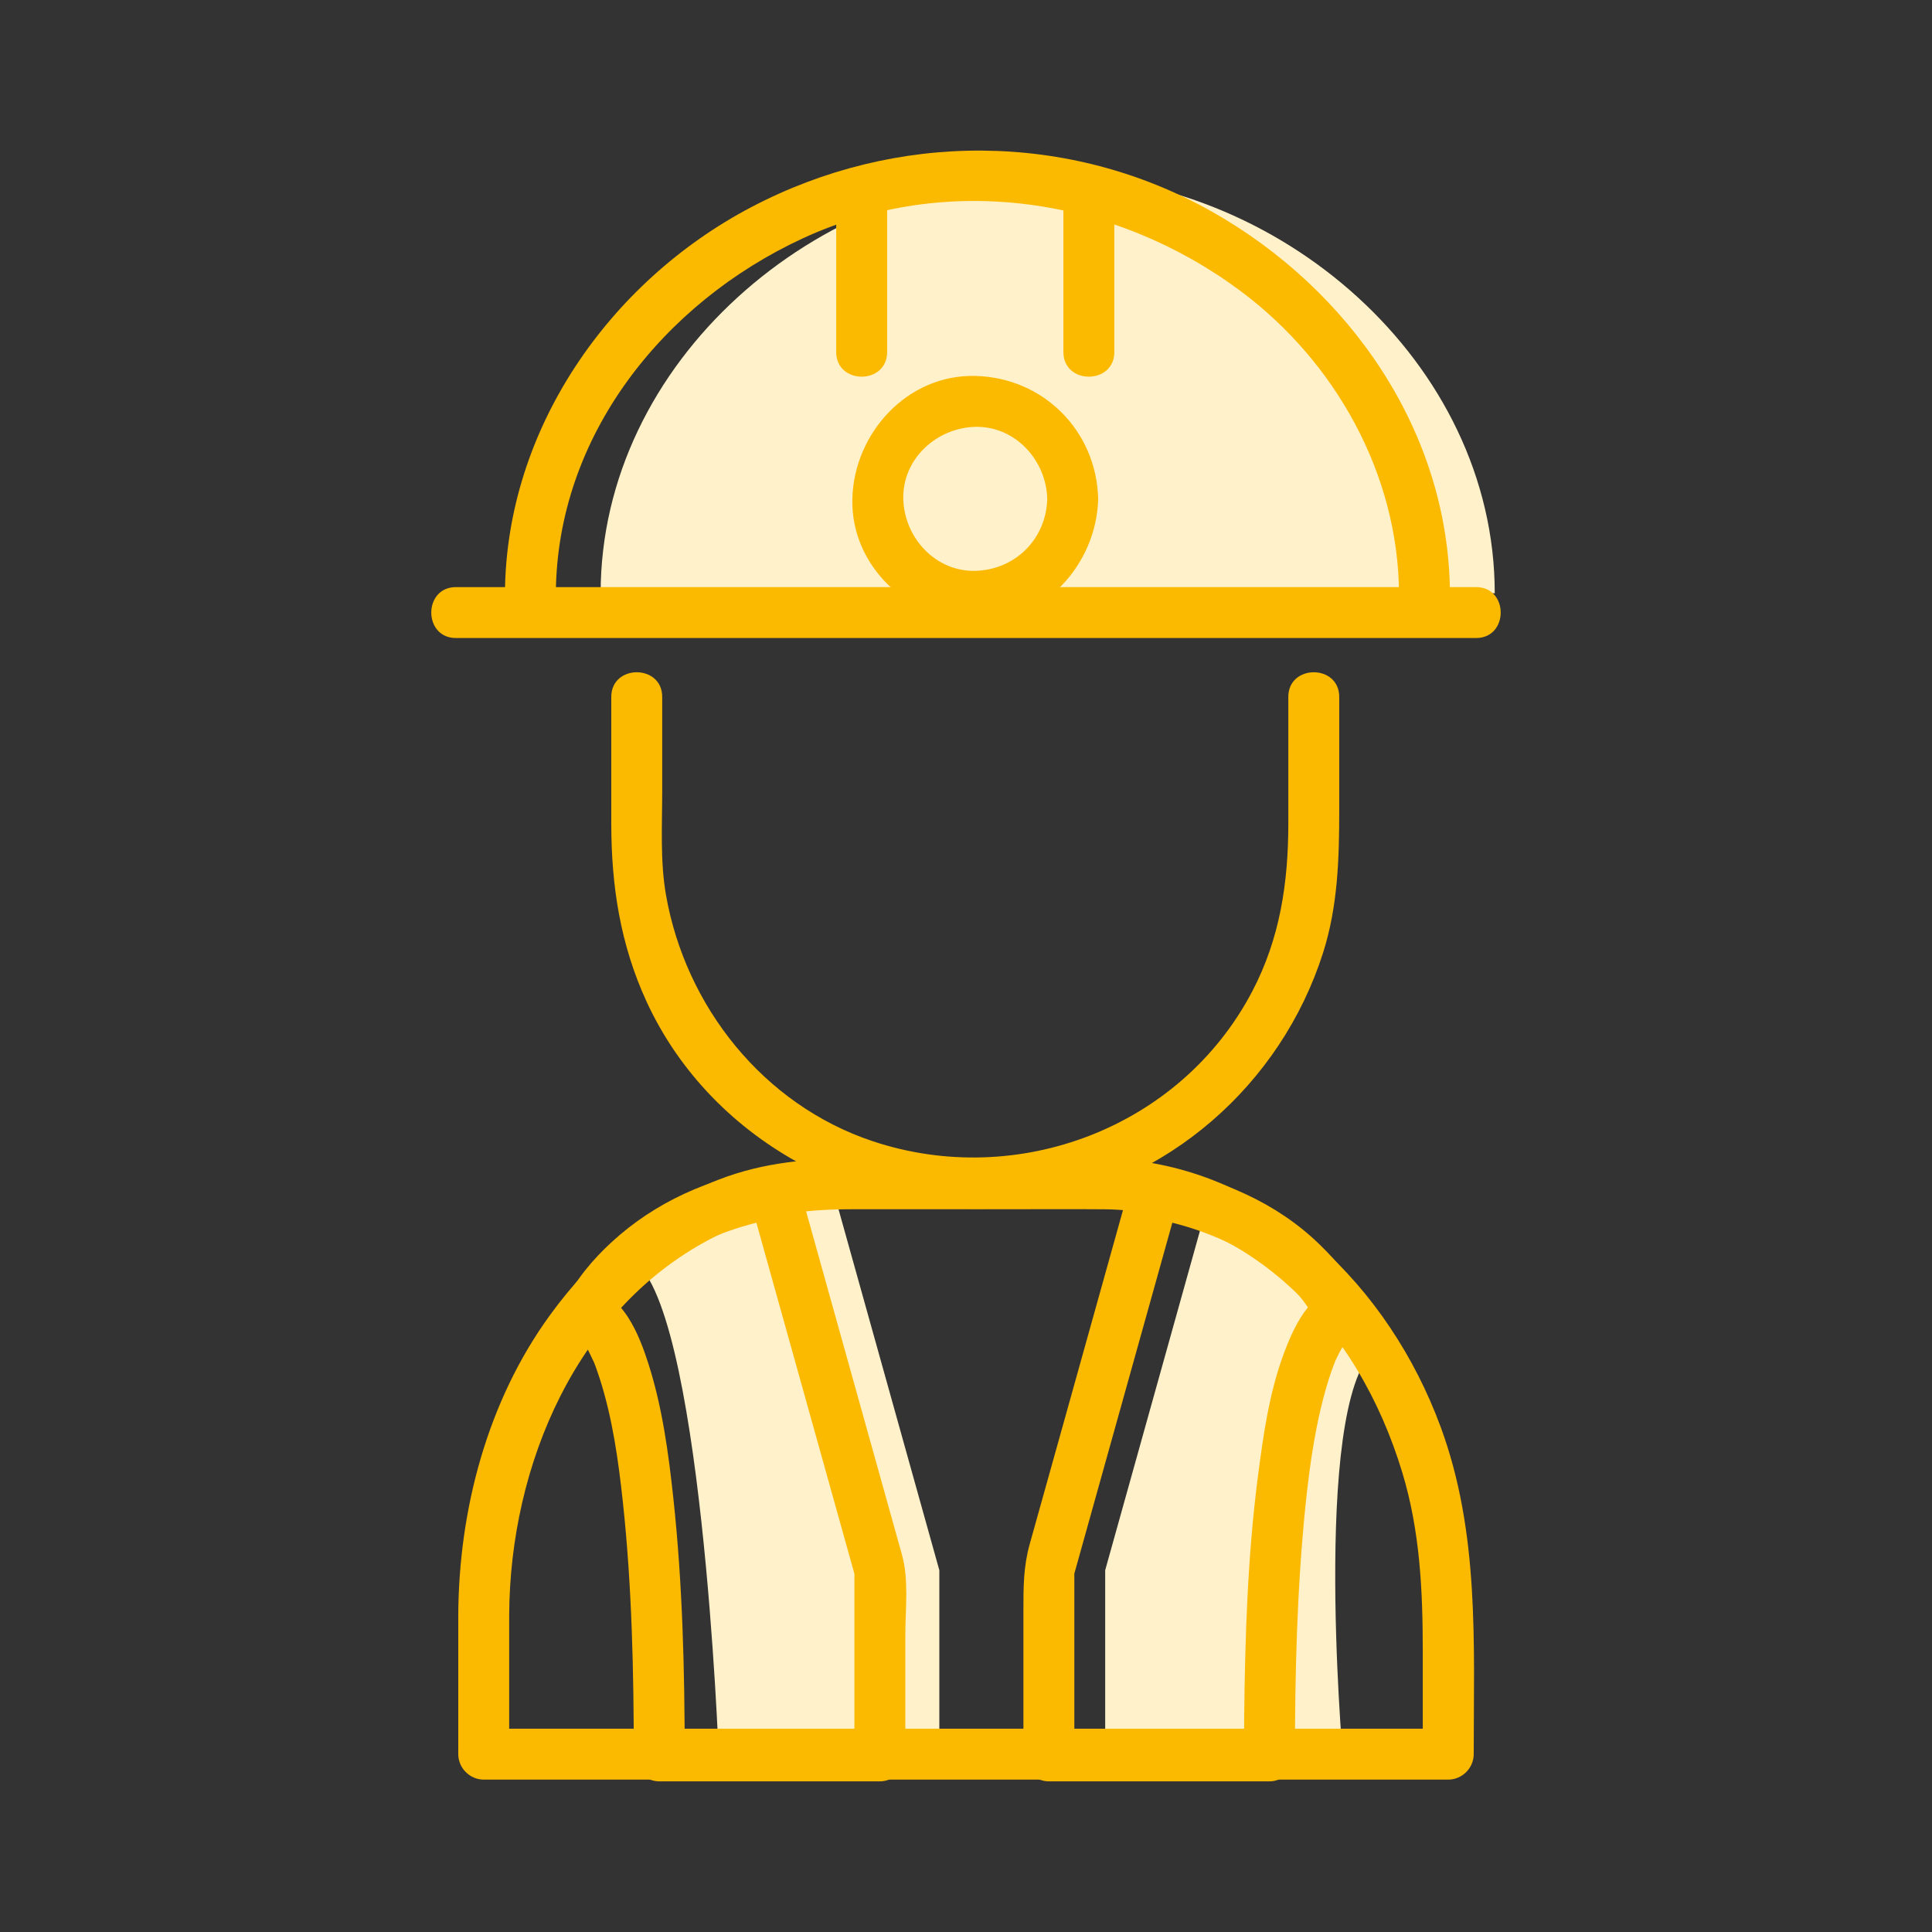 <svg xmlns="http://www.w3.org/2000/svg" width="500" viewBox="0 0 375 375" height="500" preserveAspectRatio="xMidYMid meet"><rect x="0" y="0" width="375" height="375" fill="#333333" stroke="none"/><defs><path d="M 98 29.07 L 282 29.07 L 282 120 L 98 120 Z M 98 29.07 "></path><path d="M 83.707 113 L 291.457 113 L 291.457 124 L 83.707 124 Z M 83.707 113 "></path><path d="M 88 224 L 287 224 L 287 345.57 L 88 345.57 Z M 88 224 "></path><path d="M 109 226 L 176 226 L 176 345.57 L 109 345.57 Z M 109 226 "></path><path d="M 198 226 L 266 226 L 266 345.57 L 198 345.57 Z M 198 226 "></path></defs><path fill="#fff1c9" d="M 290.129 115.148 C 290.129 70.297 248.207 33.934 203.363 33.934 C 158.512 33.938 116.586 70.297 116.586 115.148 L 290.129 115.148 " fill-opacity="1" fill-rule="nonzero"></path><path fill="#fff1c9" d="M 122.422 244.387 L 161.879 231.574 L 182.324 304.781 L 182.324 340.82 L 139.504 340.82 C 139.504 340.82 136.188 251.387 122.422 244.387 " fill-opacity="1" fill-rule="nonzero"></path><path fill="#fff1c9" d="M 268.039 261.125 L 234.957 231.574 L 214.516 304.781 L 214.516 340.82 L 260.633 340.82 C 260.633 340.82 254.273 268.121 268.039 261.125 " fill-opacity="1" fill-rule="nonzero"></path><path fill="#fbb900" d="M 250.062 135.27 L 250.062 159.812 C 250.062 171.305 248.457 182.148 243.039 192.461 C 229.137 218.93 197.445 230.887 169.344 221.492 C 148.195 214.422 133.047 195.379 129.262 173.676 C 128.117 167.113 128.535 160.195 128.535 153.555 L 128.535 135.27 C 128.535 128.891 118.648 128.891 118.648 135.27 L 118.648 159.812 C 118.648 171.898 120.383 183.258 125.465 194.34 C 138.316 222.34 169.562 238.324 199.746 233.91 C 226.461 230.004 248.625 210.562 256.793 184.977 C 259.691 175.902 259.945 166.586 259.945 157.18 L 259.945 135.27 C 259.945 128.891 250.059 128.891 250.059 135.27 " fill-opacity="1" fill-rule="nonzero"></path><g><path fill="#fbb900" d="M 107.891 115.148 C 108.09 84.582 128.762 58.809 155.75 46.297 C 183.801 33.301 216.387 38.277 240.824 56.512 C 259.234 70.238 271.398 92.047 271.551 115.148 C 271.59 121.52 281.473 121.52 281.434 115.148 C 281.234 83.812 261.996 56.16 235.18 41.051 C 207.434 25.426 173.922 25.453 145.867 40.184 C 118.152 54.73 98.215 83.426 98.008 115.152 C 97.969 121.523 107.852 121.523 107.891 115.152 " fill-opacity="1" fill-rule="nonzero"></path></g><g><path fill="#fbb900" d="M 88.488 123.84 L 286.508 123.84 C 292.879 123.84 292.879 113.957 286.508 113.957 L 88.492 113.957 C 82.117 113.957 82.117 123.84 88.492 123.84 " fill-opacity="1" fill-rule="nonzero"></path></g><path fill="#fbb900" d="M 162.309 37.727 L 162.309 68.332 C 162.309 74.703 172.191 74.703 172.191 68.332 L 172.191 37.727 C 172.191 31.355 162.309 31.355 162.309 37.727 " fill-opacity="1" fill-rule="nonzero"></path><path fill="#fbb900" d="M 206.406 37.727 L 206.406 68.332 C 206.406 74.703 216.289 74.703 216.289 68.332 L 216.289 37.727 C 216.289 31.355 206.406 31.355 206.406 37.727 " fill-opacity="1" fill-rule="nonzero"></path><path fill="#fbb900" d="M 203.27 96.824 C 203.086 104.594 197.062 110.613 189.293 110.801 C 181.527 110.984 175.504 104.316 175.328 96.824 C 175.141 89.059 181.805 83.031 189.293 82.852 C 197.062 82.668 203.09 89.336 203.27 96.824 C 203.422 103.188 213.305 103.203 213.152 96.824 C 212.836 83.617 202.504 73.281 189.293 72.969 C 176.09 72.652 165.746 84.094 165.441 96.824 C 165.129 110.027 176.566 120.379 189.293 120.684 C 202.504 120.992 212.852 109.562 213.152 96.824 C 213.305 90.445 203.422 90.461 203.27 96.824 " fill-opacity="1" fill-rule="nonzero"></path><g><path fill="#fbb900" d="M 98.832 313.477 C 98.973 284.422 111.941 253.426 139.035 239.895 C 147.34 235.742 156.18 234.715 165.305 234.715 L 194.34 234.715 C 201.035 234.715 207.742 234.668 214.438 234.723 C 227.582 234.82 240.027 240.559 249.734 249.199 C 260.613 258.883 267.984 271.949 272.176 285.785 C 275.648 297.238 276.16 308.832 276.16 320.68 L 276.16 340.48 L 281.102 335.539 L 93.891 335.539 L 98.832 340.48 L 98.832 313.477 C 98.832 307.105 88.949 307.105 88.949 313.477 C 88.949 322.48 88.949 331.48 88.949 340.48 C 88.949 343.176 91.195 345.422 93.891 345.422 L 281.105 345.422 C 283.801 345.422 286.047 343.176 286.047 340.48 C 286.047 319 287.207 297.508 279.629 276.957 C 269.641 249.863 246.797 226.922 216.891 224.93 C 210.051 224.477 203.086 224.832 196.242 224.832 L 166.48 224.832 C 157.262 224.832 148.332 225.559 139.621 228.918 C 126.156 234.117 115.199 243.664 106.773 255.234 C 94.613 271.922 89.051 293.02 88.949 313.477 C 88.922 319.855 98.805 319.855 98.836 313.477 " fill-opacity="1" fill-rule="nonzero"></path></g><g><path fill="#fbb900" d="M 145.574 232.883 C 149.734 247.801 153.906 262.719 158.07 277.637 C 160.363 285.852 162.664 294.074 164.957 302.305 C 165.219 303.234 165.477 304.16 165.738 305.098 C 166.023 306.105 165.84 306.727 165.84 304.84 L 165.84 340.82 L 170.781 335.879 L 127.961 335.879 L 132.902 340.82 C 132.891 324.191 132.492 307.516 130.715 290.973 C 129.77 282.137 128.562 273.129 125.836 264.637 C 124.125 259.305 120.84 250.594 114.004 250.352 L 113.969 250.352 C 115.391 252.828 116.812 255.305 118.234 257.789 C 123.637 245.719 138.309 238.496 151.652 236.336 C 157.934 235.32 155.258 225.793 149.027 226.801 C 137.723 228.633 127.137 233.332 118.688 241.121 C 115.191 244.34 111.668 248.406 109.699 252.801 C 108.293 255.945 109.867 260.473 113.969 260.234 C 114.379 260.207 112.145 259.781 113.254 260.188 C 111.715 259.629 112.148 259.648 112.797 260.062 C 113.574 260.562 111.609 258.961 112.738 260.07 C 112.914 260.242 113.074 260.418 113.234 260.602 C 114.016 261.5 112.477 259.562 113.082 260.391 C 113.508 260.973 113.879 261.59 114.227 262.223 C 114.527 262.77 115.695 265.367 115.051 263.832 C 115.566 265.059 116.004 266.32 116.41 267.586 C 118.914 275.387 120.047 283.633 120.914 291.703 C 122.66 307.996 123.008 324.441 123.02 340.82 C 123.023 343.516 125.266 345.762 127.961 345.762 L 170.781 345.762 C 173.477 345.762 175.723 343.516 175.723 340.82 L 175.723 317.34 C 175.723 312.246 176.445 306.691 175.055 301.723 C 170.176 284.23 165.293 266.73 160.402 249.238 C 158.637 242.91 156.871 236.586 155.105 230.254 C 153.391 224.129 143.859 226.738 145.574 232.883 " fill-opacity="1" fill-rule="nonzero"></path></g><g><path fill="#fbb900" d="M 219.262 230.254 L 206.77 275.008 C 204.469 283.23 202.176 291.453 199.875 299.676 C 198.637 304.109 198.645 307.969 198.645 312.621 L 198.645 340.82 C 198.645 343.516 200.891 345.762 203.586 345.762 L 246.398 345.762 C 249.094 345.762 251.34 343.516 251.34 340.82 C 251.355 324.68 251.742 308.512 253.371 292.441 C 254.223 284.105 255.422 275.645 257.949 267.586 C 258.324 266.402 258.746 265.234 259.207 264.082 C 259.59 263.133 258.734 265.188 259.125 264.285 C 259.223 264.062 259.328 263.84 259.434 263.613 C 259.625 263.207 259.828 262.805 260.039 262.41 C 260.383 261.758 260.77 261.125 261.191 260.516 C 261.918 259.477 260.434 261.441 261.039 260.703 C 261.199 260.512 261.371 260.328 261.543 260.148 C 262.613 259.043 261.184 260.328 261.5 260.109 C 261.984 259.773 263.121 259.371 261.059 260.199 C 262.18 259.754 260.184 260.223 260.395 260.234 C 264.492 260.473 266.074 255.945 264.664 252.801 C 262.766 248.559 259.406 244.738 256.117 241.535 C 247.785 233.426 236.715 228.648 225.336 226.801 C 219.109 225.793 216.434 235.32 222.715 236.336 C 236.055 238.496 250.723 245.719 256.133 257.789 C 257.547 255.305 258.973 252.828 260.395 250.352 C 254.273 249.996 250.816 258.344 249.16 262.805 C 246.32 270.465 245.176 278.75 244.133 286.801 C 242.156 302.191 241.664 317.773 241.496 333.27 C 241.473 335.789 241.465 338.305 241.457 340.82 L 246.398 335.879 L 203.586 335.879 L 208.527 340.82 L 208.527 305.723 C 208.527 303.891 208.363 306.031 208.395 305.914 C 208.586 305.242 208.77 304.578 208.957 303.906 C 213.91 286.188 218.852 268.469 223.801 250.754 C 225.461 244.797 227.129 238.84 228.789 232.883 C 230.508 226.738 220.973 224.129 219.262 230.254 " fill-opacity="1" fill-rule="nonzero"></path></g></svg>